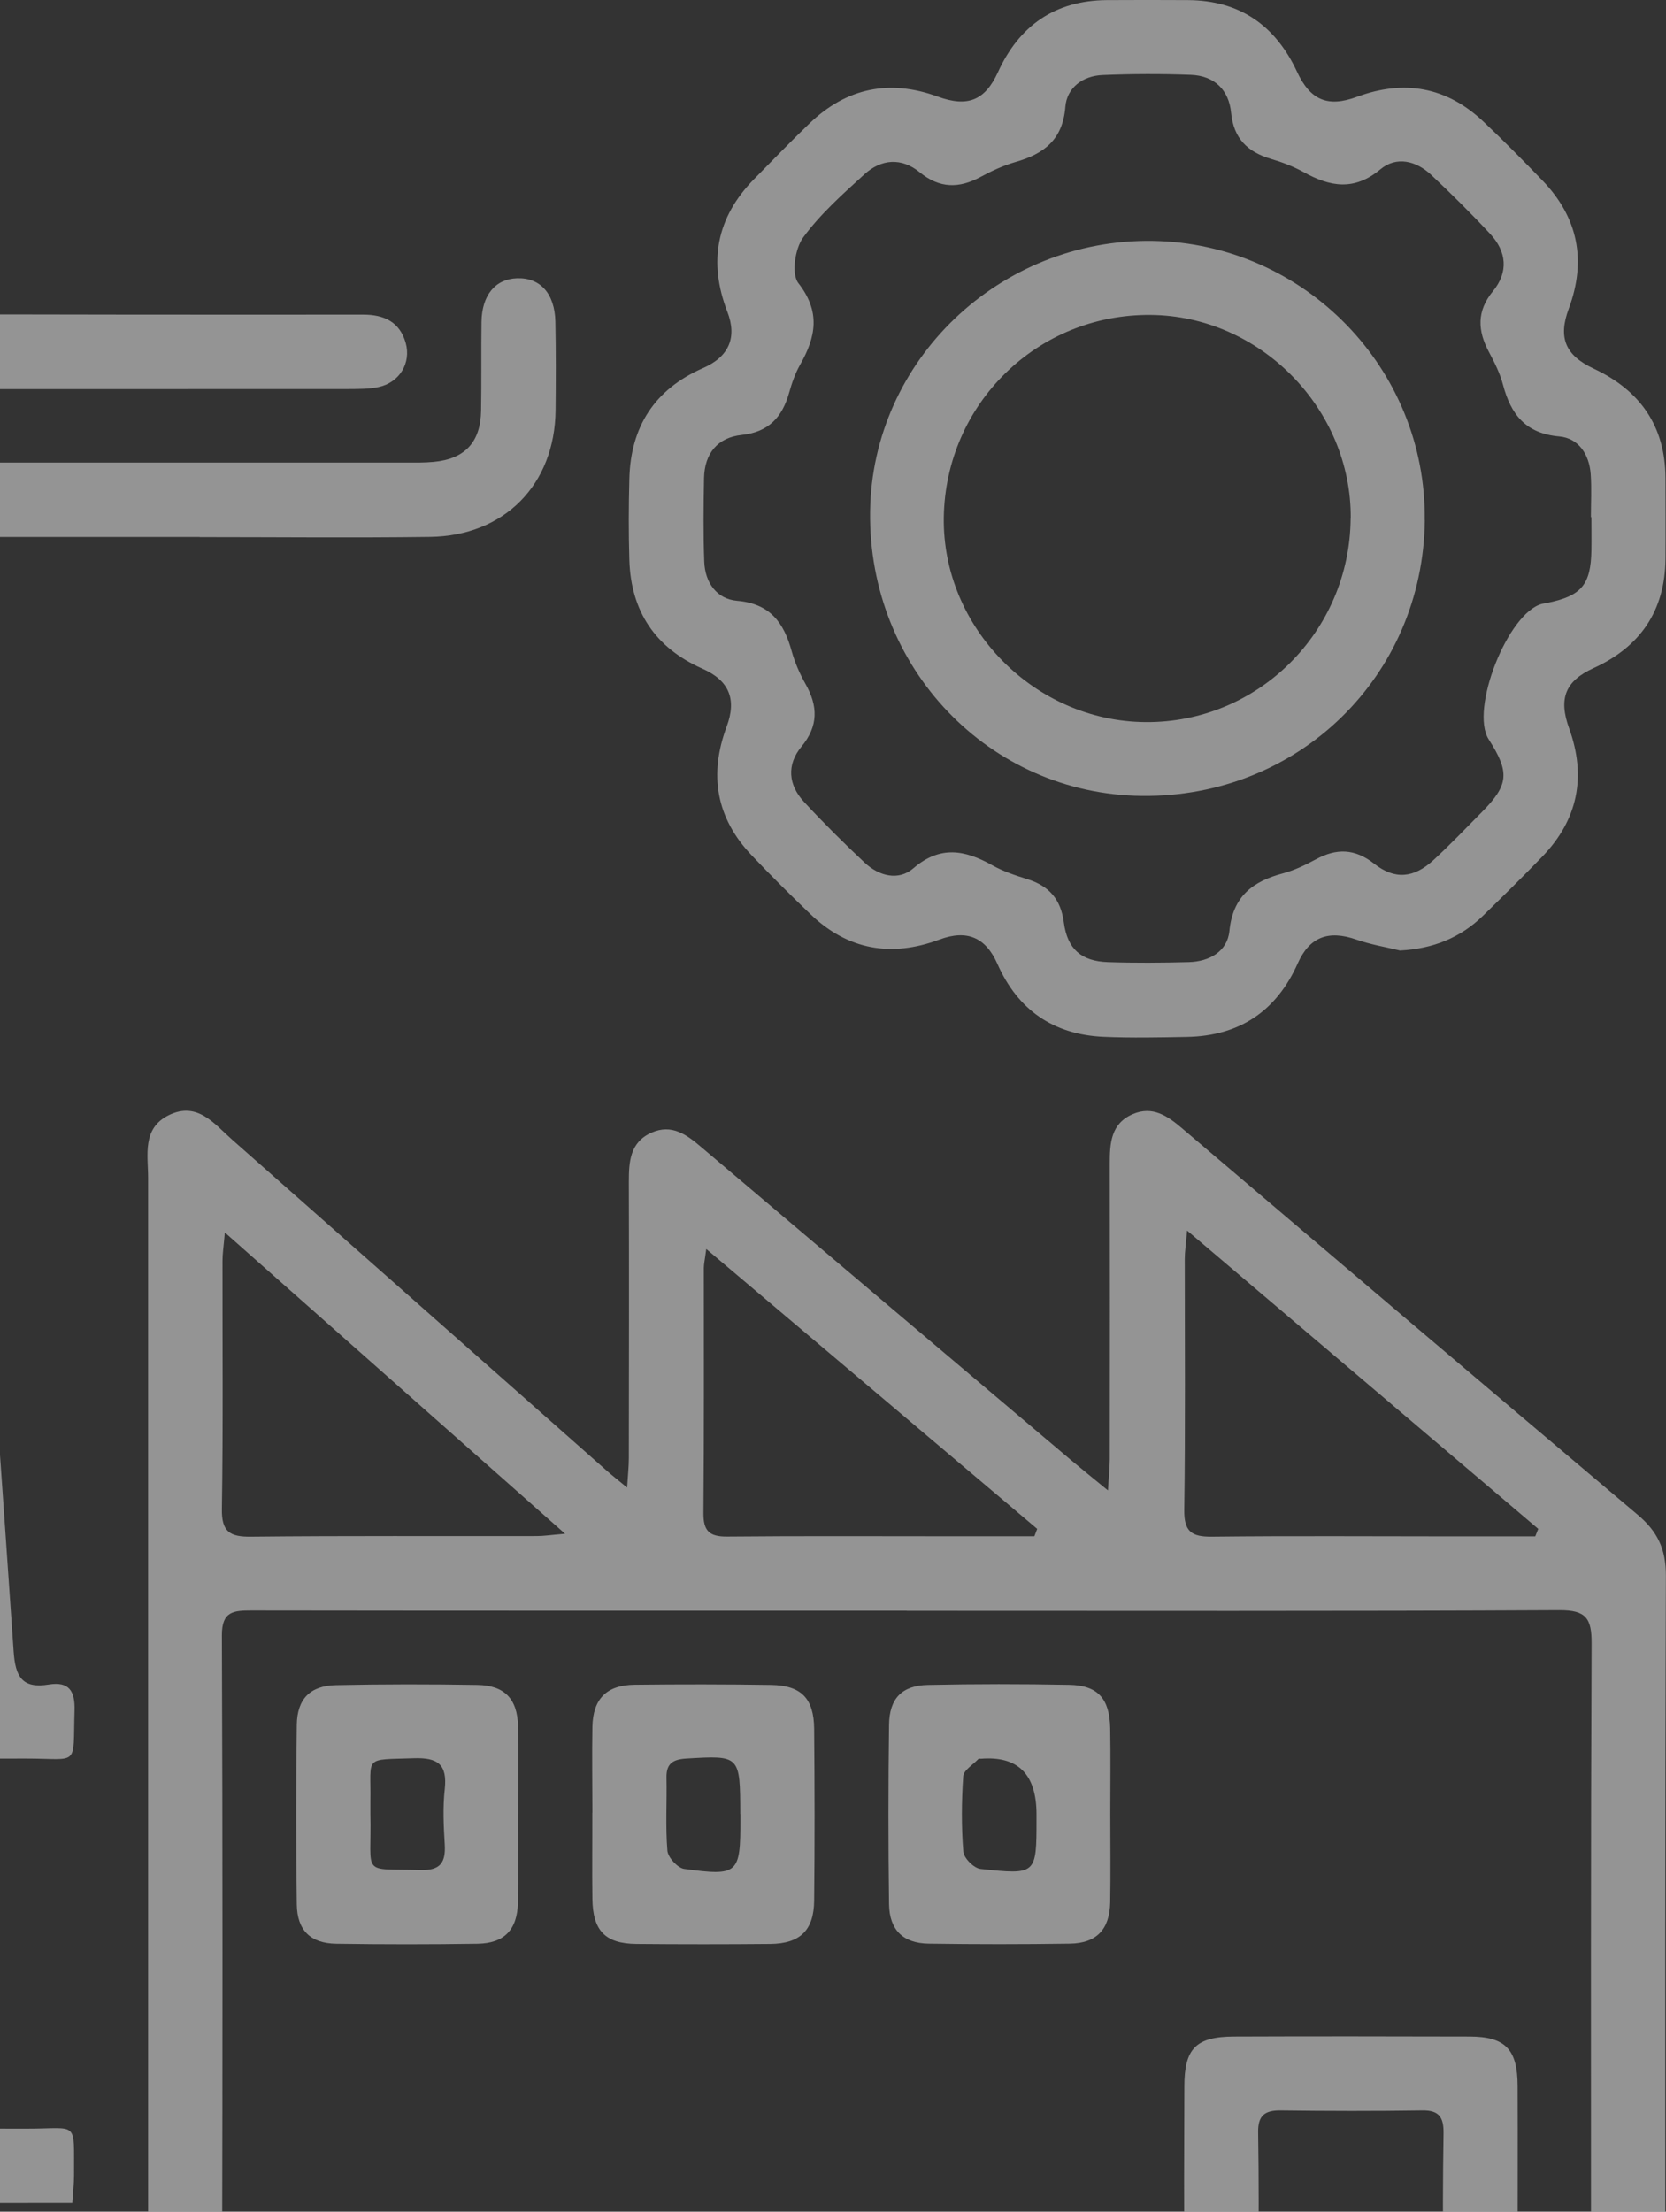 <?xml version="1.0" encoding="UTF-8"?>
<svg xmlns="http://www.w3.org/2000/svg" width="211" height="280" viewBox="0 0 211 280" fill="none">
  <rect x="0" y="0" width="211" height="280" fill="#333333" stroke="none"/>
  <g opacity="0.5" clip-path="url(#clip0_13_1442)">
    <path d="M-89.001 240.387C-87.95 237.618 -87.117 234.747 -85.796 232.106C-79.951 220.414 -70.454 214.017 -57.379 213.389C-54.406 213.248 -53.406 212.44 -53.201 209.44C-50.445 169.378 -47.561 129.315 -44.728 89.253C-44.292 83.087 -43.254 82.035 -37.14 82.022C-29.347 82.022 -21.541 82.022 -13.748 82.022C-8.428 82.022 -7.236 83.099 -6.839 88.548C-3.942 128.713 -1.032 168.878 1.723 209.043C1.941 212.273 2.8 213.812 6.184 213.26C8.735 212.85 9.517 214.068 9.44 216.542C9.222 223.824 10.119 222.619 3.261 222.632C-16.286 222.683 -35.833 222.581 -55.367 222.67C-69.556 222.734 -80.093 233.413 -79.58 246.964C-79.106 259.656 -68.992 269.361 -55.854 269.438C-36.102 269.553 -16.337 269.438 3.415 269.489C10.004 269.502 9.337 268.335 9.376 275.412C9.376 276.45 9.247 277.501 9.158 278.899C7.671 278.899 6.415 278.899 5.159 278.899C-12.466 278.899 -30.09 278.95 -47.702 278.835C-50.586 278.809 -51.624 279.552 -51.573 282.578C-51.432 290.578 -51.573 290.578 -43.69 290.578C-24.361 290.578 -5.032 290.578 14.298 290.578C17.263 290.578 18.75 289.044 18.758 285.975C18.758 240.362 18.758 194.748 18.758 149.135C18.758 146.225 17.963 142.853 21.386 141.174C25.013 139.405 27.128 142.276 29.397 144.276C45.252 158.263 61.083 172.275 76.938 186.274C77.566 186.826 78.233 187.338 79.425 188.326C79.527 186.71 79.643 185.633 79.643 184.557C79.655 172.916 79.681 161.275 79.643 149.622C79.643 147.058 79.784 144.61 82.514 143.392C85.09 142.251 86.974 143.648 88.833 145.238C104.394 158.429 119.967 171.596 135.541 184.762C136.912 185.915 138.322 187.044 140.322 188.685C140.424 186.941 140.54 185.864 140.553 184.774C140.565 172.275 140.578 159.776 140.553 147.276C140.553 144.712 140.706 142.251 143.437 141.058C145.987 139.943 147.897 141.289 149.769 142.892C168.97 159.224 188.171 175.544 207.436 191.787C209.922 193.889 210.999 196.12 210.986 199.466C210.871 230.657 210.909 261.848 210.909 293.039C210.909 298.616 209.551 299.962 203.924 299.962C111.008 299.962 18.092 299.962 -74.824 299.962C-75.465 299.962 -76.106 299.975 -76.747 299.962C-79.785 299.859 -81.759 298.052 -81.797 295.36C-81.836 292.629 -79.977 290.706 -76.862 290.603C-72.812 290.475 -68.736 290.398 -64.686 290.616C-61.763 290.783 -60.558 289.885 -60.879 286.86C-61.135 284.322 -60.225 281.219 -61.391 279.36C-62.417 277.745 -65.672 277.604 -67.903 276.694C-77.926 272.617 -84.579 265.438 -87.796 255.079C-88.129 253.989 -88.603 252.938 -89.014 251.874C-89.014 248.028 -89.014 244.182 -89.014 240.336L-89.001 240.387ZM114.866 203.915C87.205 203.915 59.544 203.928 31.871 203.889C29.589 203.889 28.09 203.979 28.102 207.03C28.205 233.849 28.192 260.656 28.128 287.475C28.128 289.783 28.807 290.655 31.217 290.655C69.773 290.603 108.329 290.603 146.897 290.655C149.243 290.655 150.076 289.949 150.038 287.539C149.91 279.745 149.987 271.937 149.999 264.143C149.999 259.335 151.461 257.835 156.319 257.823C166.252 257.784 176.186 257.797 186.12 257.823C190.657 257.835 192.195 259.438 192.208 264.079C192.234 271.232 192.208 278.399 192.208 285.552C192.208 288.928 193.853 290.616 197.143 290.616C200.04 290.616 201.493 289.155 201.501 286.232C201.501 260.169 201.463 234.106 201.578 208.03C201.591 204.876 200.86 203.838 197.515 203.851C169.957 203.992 142.398 203.928 114.84 203.928L114.866 203.915ZM-40.652 164.506C-40.652 164.506 -40.627 164.506 -40.601 164.506C-41.716 179.839 -42.806 195.171 -43.959 210.504C-44.1 212.376 -43.677 213.286 -41.614 213.286C-31.039 213.235 -20.477 213.222 -9.902 213.286C-7.813 213.286 -7.339 212.363 -7.531 210.53C-7.787 208.094 -7.928 205.633 -8.095 203.184C-10.107 174.749 -12.146 146.315 -14.094 117.88C-14.248 115.547 -15.017 114.739 -17.375 114.803C-22.81 114.944 -28.27 114.983 -33.705 114.803C-36.333 114.713 -37.153 115.598 -37.32 118.2C-38.332 133.648 -39.511 149.084 -40.639 164.519L-40.652 164.506ZM194.439 194.505C194.567 194.184 194.695 193.877 194.823 193.556C180.185 181.121 165.547 168.698 150.345 155.789C150.192 157.583 150.051 158.494 150.051 159.404C150.051 169.98 150.14 180.557 149.987 191.133C149.948 193.902 150.909 194.569 153.486 194.543C163.74 194.428 173.994 194.505 184.248 194.505C187.645 194.505 191.042 194.505 194.439 194.505ZM28.474 156.058C28.32 157.827 28.179 158.737 28.179 159.635C28.166 170.096 28.269 180.557 28.102 191.005C28.051 193.915 29.089 194.582 31.807 194.543C43.868 194.415 55.917 194.492 67.978 194.466C68.876 194.466 69.773 194.325 71.567 194.172C56.955 181.249 42.997 168.891 28.474 156.032V156.058ZM131.003 194.492C131.119 194.184 131.247 193.864 131.362 193.556C117.545 181.877 103.714 170.185 89.448 158.122C89.269 159.506 89.141 160.006 89.141 160.519C89.141 170.865 89.179 181.211 89.089 191.569C89.076 193.787 89.82 194.543 92.05 194.53C101.548 194.441 111.033 194.492 120.531 194.492C124.031 194.492 127.517 194.492 131.016 194.492H131.003ZM170.88 290.59C173.866 290.59 176.865 290.488 179.839 290.629C182.044 290.731 182.864 289.949 182.826 287.693C182.71 281.822 182.736 275.95 182.826 270.079C182.851 268.091 182.3 267.143 180.134 267.181C174.161 267.271 168.175 267.258 162.202 267.181C160.189 267.156 159.305 267.822 159.344 269.95C159.433 275.924 159.433 281.911 159.344 287.885C159.318 290.001 160.215 290.693 162.228 290.629C165.112 290.526 167.996 290.603 170.867 290.603L170.88 290.59ZM-36.333 105.445C-29.629 105.445 -23.271 105.509 -16.927 105.342C-16.35 105.329 -15.337 103.829 -15.337 103.022C-15.337 99.945 -15.529 96.842 -15.978 93.804C-16.106 92.932 -17.375 91.612 -18.17 91.573C-23.156 91.368 -28.168 91.394 -33.167 91.535C-33.961 91.561 -35.358 92.432 -35.423 93.035C-35.871 97.022 -36.038 101.034 -36.32 105.457L-36.333 105.445Z" fill="#F6F5F5"></path>
    <path d="M177.353 120.341C175.494 119.892 173.597 119.585 171.803 118.956C168.252 117.713 165.855 118.61 164.368 121.944C161.664 128.02 156.972 131.148 150.333 131.276C146.808 131.341 143.283 131.417 139.771 131.264C133.426 130.982 128.902 127.866 126.325 122.033C124.826 118.649 122.454 117.649 118.955 118.956C112.892 121.213 107.406 120.277 102.676 115.764C100.126 113.329 97.626 110.841 95.204 108.29C90.692 103.56 89.769 98.073 92.025 92.009C93.332 88.509 92.345 86.15 88.949 84.65C82.988 82.009 79.899 77.381 79.707 70.882C79.604 67.472 79.617 64.049 79.707 60.639C79.861 54.023 82.911 49.28 89.038 46.601C92.32 45.165 93.383 42.729 92.115 39.46C89.679 33.14 90.743 27.524 95.511 22.666C97.831 20.307 100.138 17.922 102.523 15.628C107.214 11.115 112.661 10 118.763 12.23C122.557 13.615 124.749 12.717 126.389 9.141C129.068 3.256 133.606 0.064 140.168 0.013C143.591 -0.013 147 3.013e-05 150.423 0.013C156.998 0.038 161.536 3.218 164.266 9.077C165.945 12.692 168.162 13.628 171.867 12.256C177.827 10.051 183.21 10.987 187.863 15.384C190.427 17.807 192.901 20.307 195.349 22.845C199.874 27.537 200.95 32.986 198.682 39.088C197.31 42.78 198.259 44.998 201.86 46.678C207.718 49.421 210.91 53.946 210.935 60.523C210.935 63.946 210.961 67.356 210.935 70.779C210.871 77.343 207.718 81.907 201.822 84.586C198.271 86.201 197.348 88.406 198.733 92.214C200.937 98.316 199.848 103.778 195.323 108.457C192.875 110.995 190.363 113.457 187.838 115.918C184.954 118.739 181.454 120.11 177.366 120.328L177.353 120.341ZM201.527 65.472H201.489C201.489 63.651 201.591 61.831 201.463 60.023C201.284 57.523 199.925 55.472 197.489 55.254C193.208 54.882 191.35 52.459 190.35 48.69C189.978 47.267 189.286 45.895 188.581 44.575C187.133 41.87 187.005 39.396 189.081 36.87C191.068 34.447 190.824 31.858 188.735 29.614C186.338 27.037 183.826 24.55 181.262 22.14C179.352 20.345 176.853 19.743 174.828 21.435C171.508 24.204 168.457 23.653 165.112 21.794C163.817 21.076 162.394 20.538 160.959 20.115C157.998 19.23 156.242 17.538 155.921 14.281C155.639 11.384 153.807 9.589 150.833 9.474C147.103 9.333 143.36 9.346 139.63 9.5C137.131 9.602 135.118 11.102 134.926 13.538C134.593 17.704 132.209 19.486 128.607 20.512C127.081 20.948 125.595 21.64 124.197 22.396C121.467 23.871 119.006 23.871 116.494 21.82C114.2 19.935 111.636 20.102 109.483 22.063C106.727 24.576 103.881 27.101 101.702 30.088C100.677 31.499 100.215 34.704 101.113 35.845C103.958 39.486 103.33 42.665 101.331 46.178C100.702 47.28 100.279 48.524 99.933 49.754C99.062 52.818 97.344 54.703 93.948 55.062C90.884 55.382 89.231 57.408 89.166 60.523C89.102 64.049 89.064 67.574 89.192 71.1C89.282 73.74 90.769 75.843 93.358 76.061C97.549 76.42 99.28 78.843 100.267 82.445C100.664 83.868 101.279 85.278 102.01 86.573C103.599 89.381 103.676 91.906 101.497 94.534C99.613 96.816 99.831 99.368 101.83 101.521C104.291 104.175 106.881 106.752 109.521 109.226C111.328 110.918 113.802 111.547 115.674 109.931C119.07 107.008 122.198 107.598 125.659 109.534C127.043 110.316 128.594 110.829 130.119 111.303C132.849 112.162 134.349 113.828 134.734 116.777C135.182 120.162 136.964 121.687 140.297 121.803C143.706 121.918 147.128 121.892 150.551 121.803C153.178 121.738 155.447 120.444 155.704 117.867C156.139 113.457 158.677 111.572 162.523 110.559C163.945 110.175 165.33 109.508 166.637 108.803C169.252 107.38 171.572 107.406 174.033 109.342C176.648 111.406 179.058 111.175 181.531 108.906C183.646 106.957 185.646 104.867 187.671 102.816C191.093 99.368 191.234 97.791 188.543 93.599C186.133 89.842 190.978 77.548 195.31 76.445C195.516 76.394 195.733 76.381 195.939 76.33C200.297 75.445 201.489 74.035 201.553 69.625C201.578 68.241 201.553 66.843 201.553 65.459L201.527 65.472Z" fill="#F6F5F5"></path>
    <path d="M25.296 67.984C16.221 67.984 7.134 67.984 -1.941 67.984C-6.966 67.984 -9.26 66.536 -9.312 63.356C-9.363 60.062 -7.017 58.562 -1.775 58.562C15.952 58.562 33.679 58.562 51.419 58.562C52.598 58.562 53.777 58.587 54.944 58.472C58.904 58.087 60.866 55.972 60.93 51.972C60.994 48.229 60.93 44.498 60.981 40.755C61.032 37.357 62.737 35.319 65.48 35.229C68.403 35.127 70.261 37.152 70.338 40.716C70.415 44.46 70.402 48.19 70.364 51.934C70.274 61.331 63.904 67.843 54.457 67.972C44.741 68.1 35.025 67.997 25.296 67.997V67.984Z" fill="#F6F5F5"></path>
    <path d="M16.849 39.832C26.565 39.832 36.294 39.844 46.01 39.832C48.65 39.832 50.624 40.755 51.38 43.408C52.098 45.96 50.599 48.421 47.958 48.998C46.728 49.267 45.407 49.242 44.138 49.254C25.976 49.267 7.826 49.254 -10.337 49.267C-16.861 49.267 -18.63 51.113 -18.643 57.69C-18.643 60.895 -18.605 64.1 -18.681 67.305C-18.758 70.587 -20.655 72.638 -23.411 72.612C-26.206 72.587 -28.013 70.574 -28.077 67.241C-28.141 63.613 -28.115 59.972 -28.09 56.344C-28.051 46.395 -21.642 39.921 -11.645 39.844C-2.134 39.768 7.364 39.832 16.875 39.832H16.849Z" fill="#F6F5F5"></path>
    <path d="M75.028 229.49C75.028 225.862 74.964 222.234 75.028 218.606C75.105 215.067 76.823 213.324 80.386 213.286C86.141 213.221 91.909 213.221 97.665 213.311C101.484 213.375 103.074 215.016 103.112 218.862C103.176 226.118 103.189 233.374 103.112 240.63C103.074 244.374 101.331 246.066 97.562 246.105C91.909 246.156 86.257 246.156 80.604 246.105C76.656 246.066 75.08 244.438 75.028 240.387C74.977 236.759 75.028 233.131 75.016 229.503L75.028 229.49ZM93.755 229.669C93.73 222.195 93.742 222.234 86.936 222.631C85.244 222.734 84.373 223.234 84.411 225.054C84.475 228.144 84.27 231.233 84.526 234.31C84.603 235.156 85.821 236.49 86.654 236.605C93.512 237.541 93.781 237.233 93.768 230.31C93.768 230.092 93.768 229.887 93.768 229.669H93.755Z" fill="#F6F5F5"></path>
    <path d="M65.621 229.682C65.621 233.413 65.685 237.144 65.596 240.874C65.519 244.31 63.865 246.028 60.481 246.079C54.508 246.169 48.548 246.169 42.575 246.079C39.319 246.028 37.627 244.374 37.589 241.079C37.486 233.516 37.486 225.939 37.589 218.375C37.627 215.08 39.293 213.401 42.549 213.337C48.509 213.209 54.482 213.209 60.456 213.311C63.891 213.363 65.519 215.068 65.608 218.491C65.698 222.221 65.634 225.952 65.634 229.682H65.621ZM46.907 229.644C47.087 237.618 45.574 236.541 53.316 236.746C55.79 236.81 56.456 235.772 56.328 233.516C56.187 231.182 56.072 228.823 56.328 226.516C56.674 223.362 55.444 222.49 52.406 222.593C45.946 222.811 47.01 222.247 46.907 228.041C46.907 228.567 46.907 229.105 46.907 229.631V229.644Z" fill="#F6F5F5"></path>
    <path d="M140.618 229.644C140.618 233.375 140.669 237.106 140.605 240.836C140.541 244.259 138.888 246.015 135.504 246.067C129.531 246.156 123.558 246.156 117.597 246.067C114.367 246.015 112.65 244.323 112.598 241.08C112.496 233.516 112.496 225.939 112.598 218.363C112.637 215.017 114.239 213.376 117.52 213.312C123.493 213.183 129.467 213.183 135.427 213.299C139.041 213.363 140.528 215.042 140.605 218.773C140.669 222.401 140.618 226.029 140.618 229.644ZM131.274 229.696C131.274 224.619 128.924 222.273 124.224 222.657C124.122 222.657 123.968 222.619 123.916 222.683C123.237 223.401 122.045 224.106 121.994 224.875C121.776 228.055 121.75 231.26 122.007 234.426C122.071 235.234 123.34 236.516 124.173 236.606C131.274 237.375 131.274 237.298 131.274 230.337C131.274 230.119 131.274 229.914 131.274 229.696Z" fill="#F6F5F5"></path>
    <path d="M180.455 65.856C180.224 85.638 164.458 100.983 144.616 100.765C125.248 100.547 109.944 84.535 110.2 64.767C110.444 45.627 126.607 30.178 146.026 30.499C165.227 30.82 180.673 46.691 180.442 65.856H180.455ZM171.072 65.626C171.175 51.742 159.587 39.973 145.706 39.87C131.375 39.755 119.75 51.139 119.532 65.498C119.327 79.446 131.016 91.317 145.078 91.419C159.318 91.535 170.957 79.971 171.059 65.626H171.072Z" fill="#F6F5F5"></path>
  </g>
  <defs>
    <clipPath id="clip0_13_1442">
      <rect width="211" height="280" fill="white"></rect>
    </clipPath>
  </defs>
</svg>
